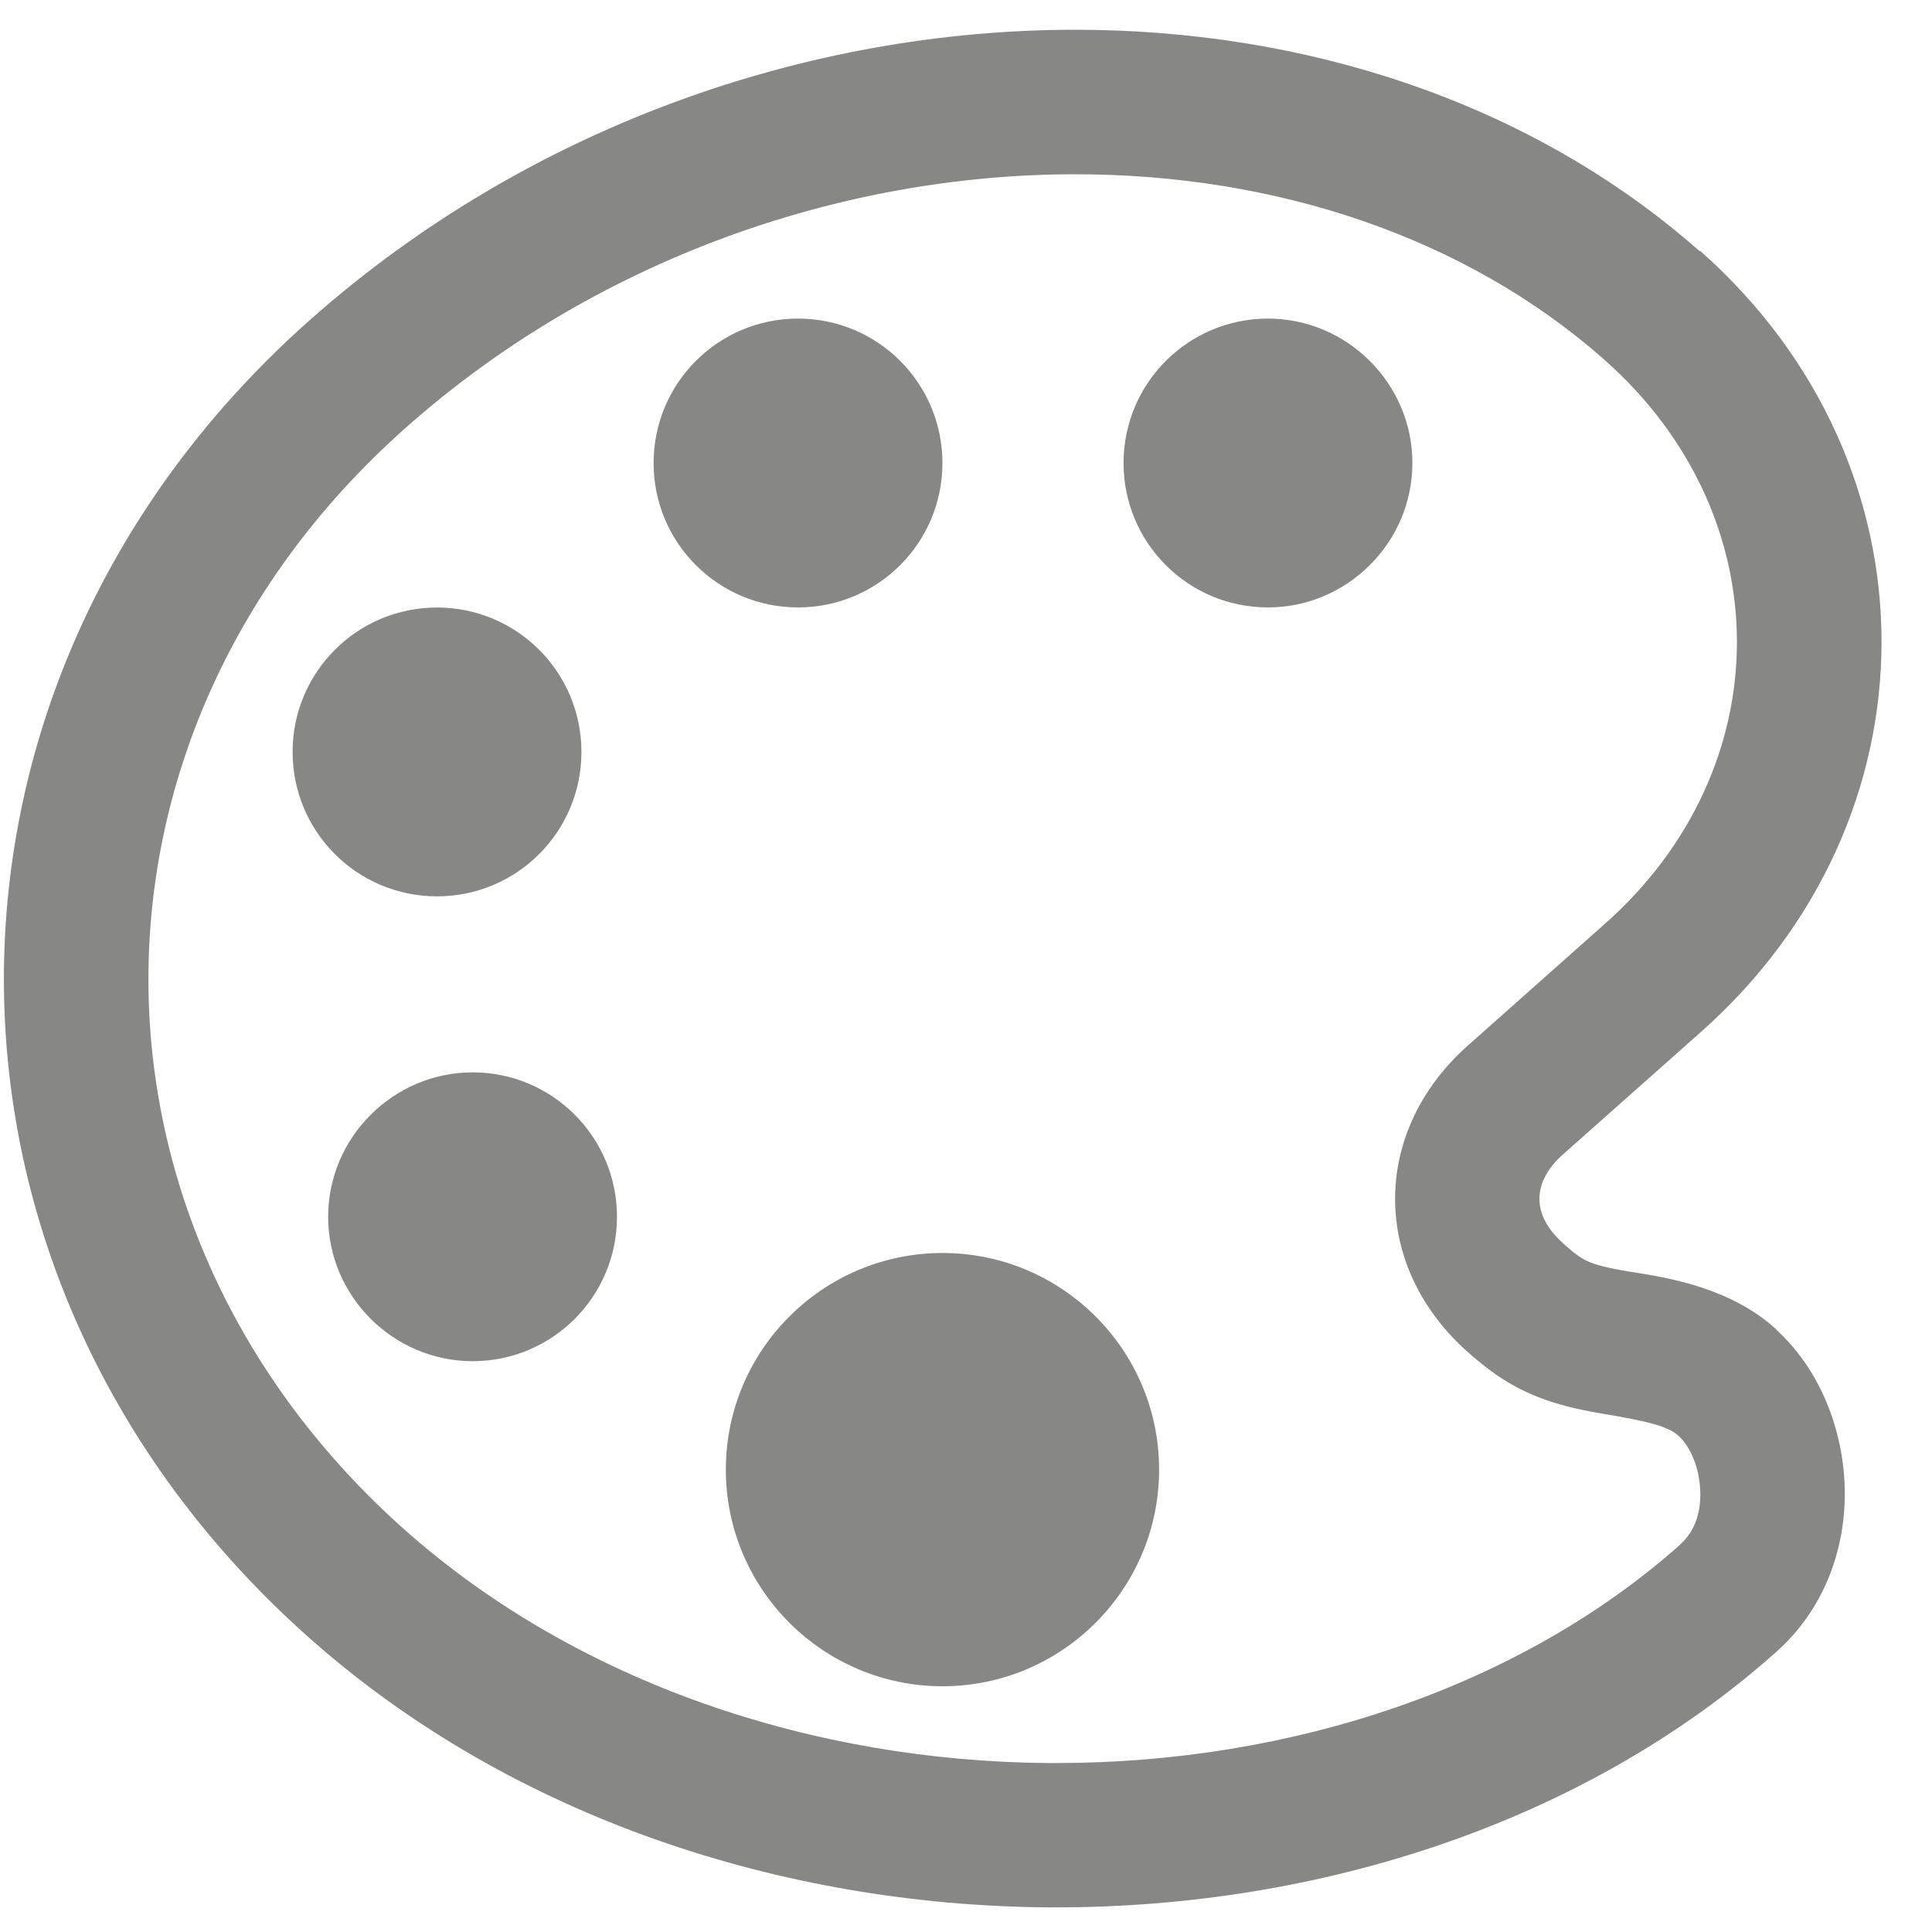 <?xml version="1.0" encoding="UTF-8"?> <svg xmlns="http://www.w3.org/2000/svg" width="20" height="20" viewBox="0 0 20 20" fill="none"><path fill-rule="evenodd" clip-rule="evenodd" d="M3.218 3.304C5.461 1.318 8.351 0.308 11.132 0.308C13.504 0.308 15.837 1.051 17.591 2.597L17.601 2.598C20.103 4.811 20.103 8.476 17.601 10.689L16.186 11.945C15.986 12.12 15.936 12.289 15.936 12.41C15.936 12.531 15.986 12.699 16.186 12.874V12.876C16.315 12.99 16.375 13.03 16.435 13.056C16.504 13.088 16.614 13.122 16.863 13.163C16.883 13.166 16.913 13.17 16.933 13.174C17.282 13.23 17.93 13.336 18.398 13.771V13.774C18.847 14.19 19.076 14.799 19.096 15.383C19.116 15.976 18.916 16.636 18.378 17.109C16.405 18.863 13.673 19.745 10.933 19.745H10.853C8.112 19.725 5.311 18.821 3.218 16.97C-1.019 13.223 -1.019 7.05 3.218 3.304ZM11.133 1.804C8.7 1.804 6.159 2.691 4.205 4.424V4.424C0.647 7.575 0.647 12.699 4.205 15.85C5.989 17.426 8.421 18.233 10.854 18.251H10.933C13.375 18.251 15.737 17.461 17.392 15.991V15.989C17.532 15.868 17.611 15.674 17.601 15.432C17.591 15.18 17.492 14.972 17.382 14.869C17.273 14.766 17.063 14.714 16.615 14.639C16.326 14.591 16.067 14.531 15.828 14.422C15.568 14.307 15.379 14.159 15.189 13.992C14.721 13.574 14.442 13.016 14.442 12.411C14.442 11.806 14.721 11.247 15.189 10.829L16.605 9.571C18.439 7.954 18.439 5.339 16.605 3.721C15.169 2.453 13.205 1.804 11.133 1.804Z" fill="#878786"></path><path d="M4.524 9.279C5.351 9.279 6.019 8.61 6.019 7.784C6.019 6.958 5.351 6.289 4.524 6.289C3.697 6.289 3.029 6.958 3.029 7.784C3.029 8.61 3.696 9.279 4.524 9.279Z" fill="#878786"></path><path d="M4.892 14.091C5.719 14.091 6.387 13.422 6.387 12.596C6.387 11.771 5.719 11.101 4.892 11.101C4.075 11.101 3.397 11.771 3.397 12.596C3.397 13.422 4.075 14.091 4.892 14.091Z" fill="#878786"></path><path d="M8.261 6.288C9.088 6.288 9.756 5.619 9.756 4.793C9.756 3.968 9.088 3.298 8.261 3.298C7.434 3.298 6.766 3.968 6.766 4.793C6.766 5.619 7.434 6.288 8.261 6.288Z" fill="#878786"></path><path d="M9.757 17.456C10.993 17.456 11.999 16.452 11.999 15.213C11.999 13.975 10.993 12.971 9.757 12.971C8.521 12.971 7.514 13.975 7.514 15.213C7.514 16.452 8.521 17.456 9.757 17.456Z" fill="#878786"></path><path d="M13.126 6.288C13.943 6.288 14.621 5.619 14.621 4.793C14.621 3.968 13.943 3.298 13.126 3.298C12.299 3.298 11.631 3.968 11.631 4.793C11.631 5.619 12.298 6.288 13.126 6.288Z" fill="#878786"></path></svg> 